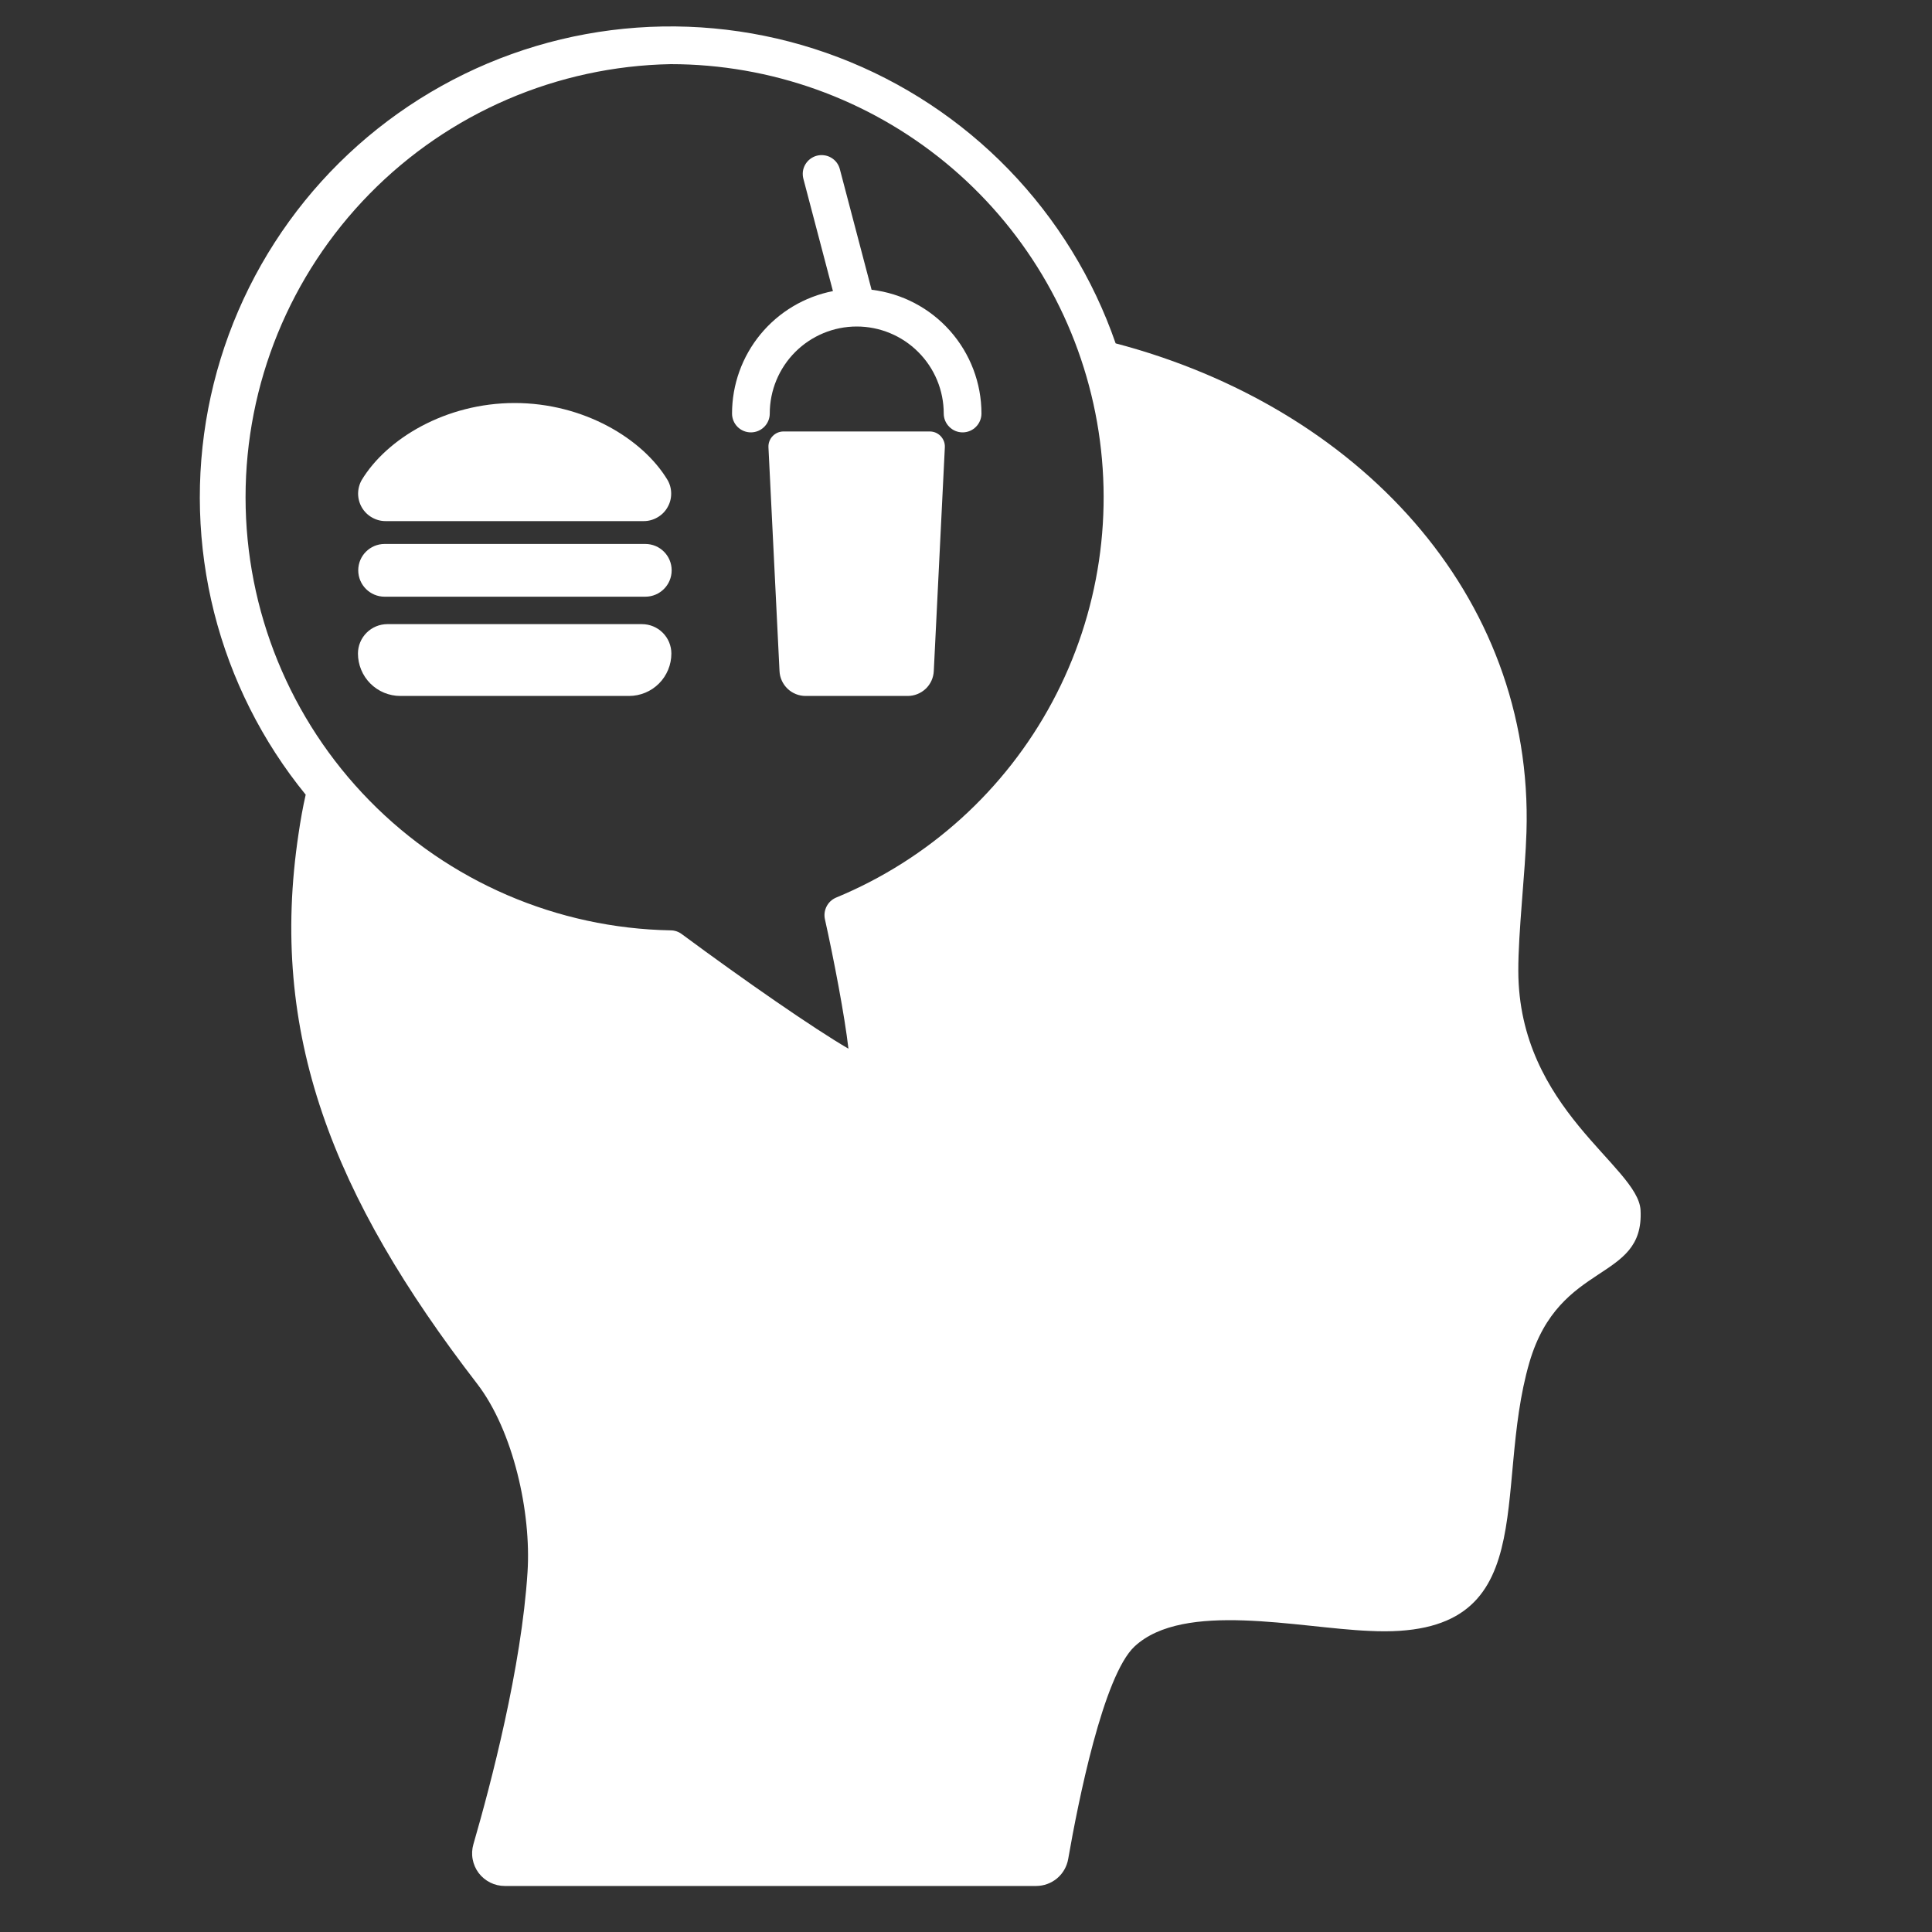 <svg xmlns="http://www.w3.org/2000/svg" width="40" height="40" viewBox="0 0 40 40" fill="none"><rect x="0" y="0" width="40" height="40" fill="#333333" stroke="none"/><path d="M16.679 14.409H18.793C18.932 14.409 19.065 14.355 19.166 14.26C19.267 14.164 19.326 14.033 19.333 13.895L19.562 9.261C19.564 9.219 19.558 9.176 19.543 9.137C19.528 9.097 19.505 9.061 19.476 9.03C19.447 8.999 19.412 8.975 19.373 8.958C19.334 8.942 19.292 8.933 19.25 8.933H16.222C16.18 8.933 16.138 8.942 16.099 8.958C16.06 8.975 16.025 8.999 15.996 9.03C15.966 9.061 15.944 9.097 15.929 9.137C15.914 9.176 15.908 9.219 15.91 9.261L16.139 13.895C16.145 14.033 16.206 14.164 16.306 14.26C16.407 14.356 16.54 14.409 16.679 14.409ZM7.988 10.789C7.888 10.79 7.789 10.764 7.702 10.714C7.615 10.665 7.543 10.594 7.492 10.507C7.442 10.421 7.415 10.323 7.414 10.223C7.414 10.123 7.44 10.024 7.489 9.938C8.005 9.083 9.228 8.344 10.655 8.344C12.082 8.344 13.306 9.082 13.821 9.938C13.871 10.024 13.897 10.123 13.896 10.223C13.896 10.323 13.869 10.421 13.818 10.507C13.768 10.594 13.695 10.665 13.608 10.714C13.521 10.764 13.423 10.79 13.323 10.789H7.988ZM13.29 12.922H8.021C7.859 12.922 7.704 12.986 7.59 13.1C7.475 13.215 7.411 13.37 7.411 13.532C7.411 13.647 7.434 13.761 7.478 13.867C7.522 13.974 7.586 14.07 7.668 14.152C7.749 14.233 7.846 14.298 7.952 14.342C8.059 14.386 8.173 14.409 8.288 14.409H13.023C13.138 14.409 13.252 14.386 13.359 14.342C13.465 14.298 13.562 14.233 13.643 14.152C13.725 14.07 13.789 13.973 13.833 13.867C13.877 13.761 13.9 13.646 13.9 13.531C13.9 13.37 13.836 13.214 13.721 13.1C13.607 12.986 13.452 12.922 13.29 12.922Z" fill="white"></path><path d="M7.963 11.262H13.36C13.662 11.262 13.906 11.506 13.906 11.808C13.906 12.11 13.662 12.354 13.36 12.354H7.963C7.662 12.354 7.417 12.11 7.417 11.808C7.417 11.506 7.662 11.262 7.963 11.262Z" fill="white"></path><path d="M17.245 6.027L16.633 3.701C16.62 3.652 16.617 3.6 16.623 3.549C16.63 3.498 16.647 3.449 16.673 3.405C16.699 3.361 16.733 3.322 16.774 3.291C16.815 3.26 16.861 3.237 16.911 3.224C16.961 3.211 17.012 3.208 17.063 3.215C17.114 3.221 17.163 3.238 17.207 3.264C17.252 3.29 17.291 3.324 17.322 3.365C17.353 3.406 17.375 3.452 17.388 3.502L18.045 5.999C18.672 6.074 19.249 6.376 19.668 6.848C20.088 7.321 20.32 7.93 20.32 8.561C20.32 8.665 20.279 8.764 20.206 8.837C20.133 8.911 20.033 8.952 19.93 8.952C19.826 8.952 19.727 8.911 19.654 8.837C19.58 8.764 19.539 8.665 19.539 8.561C19.539 8.083 19.349 7.625 19.011 7.288C18.674 6.95 18.215 6.76 17.738 6.76C17.26 6.76 16.802 6.95 16.464 7.288C16.127 7.626 15.937 8.084 15.937 8.562C15.937 8.665 15.896 8.765 15.822 8.838C15.749 8.911 15.65 8.952 15.546 8.952C15.443 8.952 15.343 8.911 15.27 8.838C15.197 8.765 15.156 8.665 15.156 8.562C15.156 7.963 15.365 7.382 15.746 6.92C16.127 6.458 16.657 6.142 17.245 6.027Z" fill="white"></path><path d="M6.182 17.256C6.222 16.984 6.269 16.715 6.329 16.453C5.429 15.349 4.782 14.061 4.433 12.681C4.085 11.3 4.043 9.859 4.311 8.46C4.579 7.062 5.15 5.739 5.985 4.584C6.819 3.43 7.896 2.473 9.14 1.78C10.384 1.086 11.765 0.674 13.186 0.572C14.606 0.47 16.032 0.68 17.362 1.188C18.693 1.696 19.896 2.49 20.887 3.513C21.877 4.536 22.632 5.763 23.098 7.109C28.098 8.425 31.757 12.3 31.604 17.225C31.579 18.066 31.432 19.297 31.435 20.103C31.441 22.969 33.919 24.144 33.966 25.056C34.044 26.553 32.288 26.084 31.666 28.203C30.882 30.89 32.01 33.956 28.348 33.766C26.885 33.706 24.51 33.141 23.491 34.087C22.841 34.691 22.319 37.322 22.116 38.487C22.089 38.644 22.008 38.786 21.886 38.889C21.764 38.991 21.61 39.047 21.451 39.047H10.451C10.346 39.047 10.242 39.023 10.149 38.976C10.055 38.929 9.973 38.861 9.91 38.778C9.847 38.694 9.805 38.597 9.786 38.494C9.766 38.391 9.772 38.285 9.801 38.184C10.166 36.925 10.797 34.519 10.922 32.547C11.001 31.319 10.629 29.625 9.879 28.65C6.885 24.765 5.557 21.397 6.182 17.256ZM13.885 1.328C11.536 1.372 9.297 2.336 7.652 4.013C6.006 5.69 5.084 7.946 5.084 10.295C5.084 12.645 6.006 14.901 7.652 16.578C9.297 18.255 11.536 19.219 13.885 19.262C13.969 19.262 14.05 19.29 14.116 19.34C15.401 20.291 16.851 21.297 17.566 21.712C17.488 21.031 17.263 19.859 17.079 19.031C17.059 18.941 17.072 18.848 17.114 18.766C17.156 18.684 17.225 18.62 17.31 18.584C19.227 17.791 20.81 16.358 21.789 14.528C22.768 12.698 23.082 10.586 22.678 8.551C22.274 6.515 21.177 4.683 19.574 3.366C17.97 2.049 15.96 1.329 13.885 1.328Z" fill="white"></path></svg>